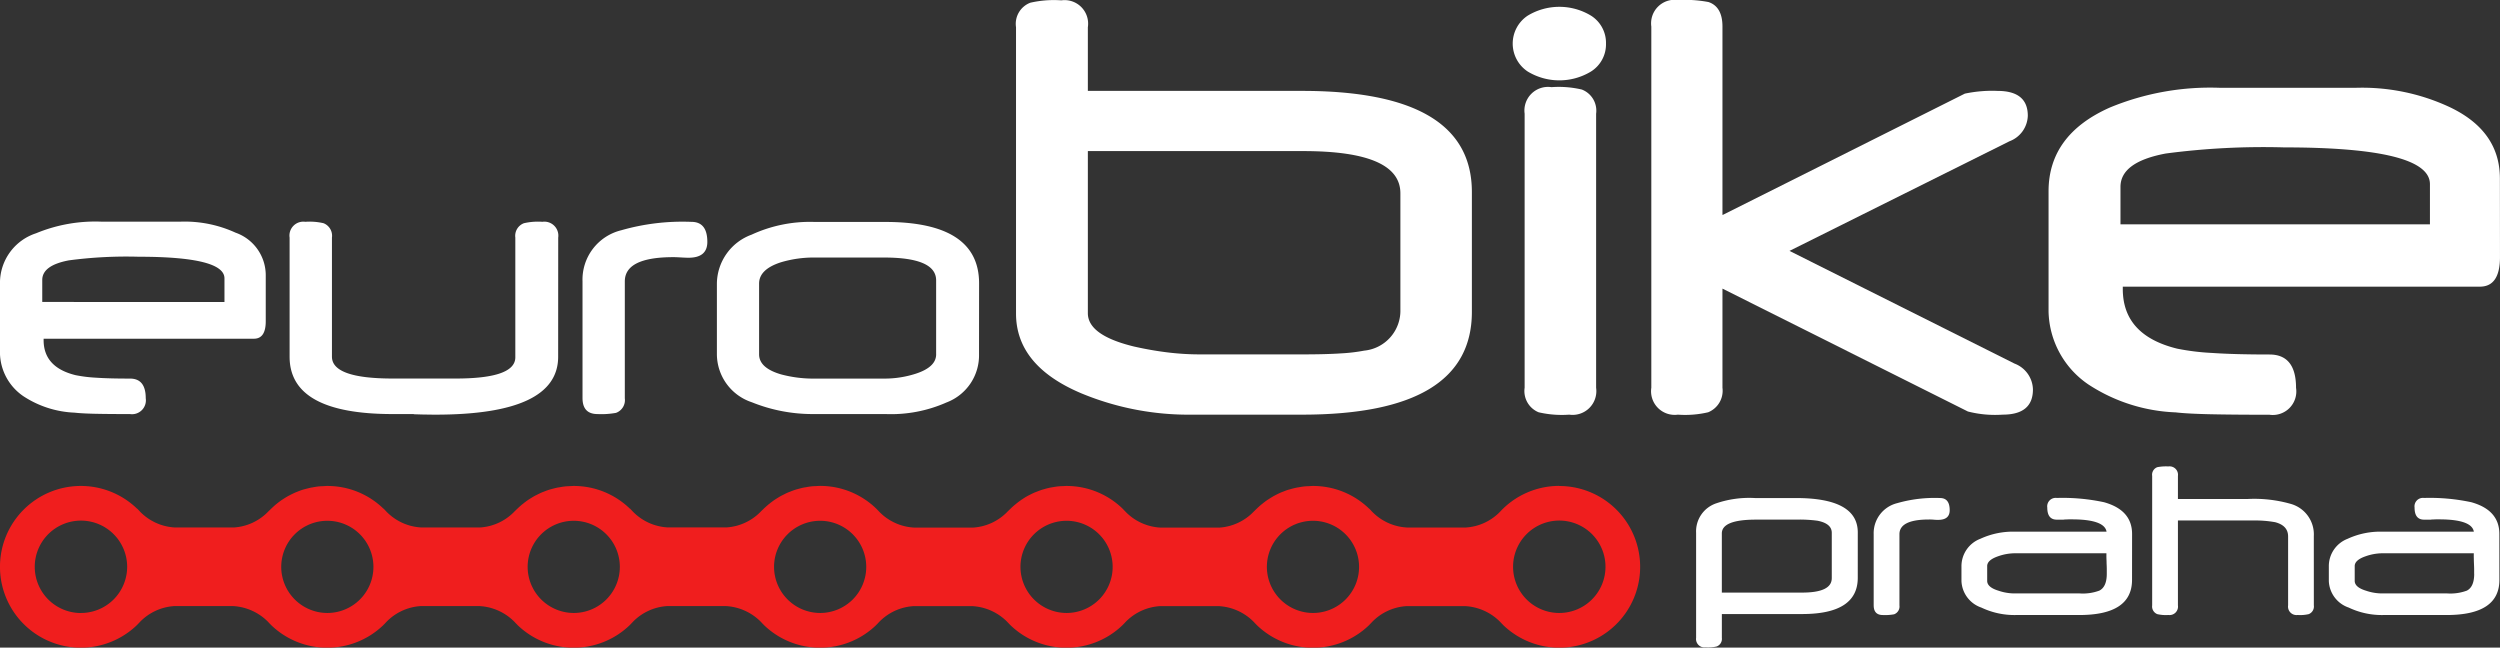 <svg xmlns="http://www.w3.org/2000/svg" width="159.288" height="41.264" viewBox="0 0 159.288 41.264">
  <rect x="0" y="0" width="159.288" height="41.264" fill="#333333" stroke="none"/>
  <g id="Group_5193" data-name="Group 5193" transform="translate(-32.676 -32.834)">
    <g id="Group_3622" data-name="Group 3622" transform="translate(32.676 46.957)">
      <path id="Path_4658" data-name="Path 4658" d="M49.608,66.417q0,1.111-.753,1.111h-13.4v.09q0,1.736,2.043,2.234a8.959,8.959,0,0,0,1.3.16q.849.058,2.164.057,1,0,1,1.252a.885.885,0,0,1-1,1.009q-1.353,0-2.216-.019t-1.309-.071a6.42,6.42,0,0,1-3.269-1.047,3.4,3.4,0,0,1-1.494-2.733V63.952a3.329,3.329,0,0,1,2.3-3.142,9.859,9.859,0,0,1,4.164-.74h5.031a7.766,7.766,0,0,1,3.511.7,2.875,2.875,0,0,1,1.928,2.695Zm-2.63-1.226V63.684q0-1.379-5.479-1.379a27.905,27.905,0,0,0-4.431.23q-1.7.319-1.7,1.251v1.4Z" transform="translate(-32.676 -60.07)" fill="#fff"/>
      <path id="Path_4659" data-name="Path 4659" d="M85.373,68.689q0,3.691-7.815,3.69-.217,0-.562-.006c-.23,0-.5-.011-.8-.019a.214.214,0,0,0-.1-.013H74.825q-6.563,0-6.563-3.652V61.1a.885.885,0,0,1,1-1.009,3.893,3.893,0,0,1,1.162.09.859.859,0,0,1,.536.919v7.585q0,1.392,3.869,1.392h4.022q3.793,0,3.793-1.353V61.1a.857.857,0,0,1,.549-.919,3.963,3.963,0,0,1,1.174-.09.892.892,0,0,1,1.01,1.009Z" transform="translate(-49.81 -60.082)" fill="#fff"/>
      <path id="Path_4660" data-name="Path 4660" d="M112.2,61.372q0,1.009-1.2,1.009c-.11,0-.271-.007-.479-.019s-.368-.019-.479-.019q-3.1,0-3.1,1.545v7.445a.866.866,0,0,1-.562.932,5.175,5.175,0,0,1-1.175.076q-.958,0-.958-1.021V63.887a3.237,3.237,0,0,1,2.465-3.256,14.156,14.156,0,0,1,4.483-.536Q112.2,60.1,112.2,61.372Z" transform="translate(-67.132 -60.082)" fill="#fff"/>
      <path id="Path_4661" data-name="Path 4661" d="M137.468,68.536A3.208,3.208,0,0,1,135.4,71.6a8.729,8.729,0,0,1-3.908.74H127.01a10.334,10.334,0,0,1-4.023-.753,3.238,3.238,0,0,1-2.221-3.052V64.028a3.354,3.354,0,0,1,2.208-3.116A8.881,8.881,0,0,1,127,60.1h4.495q5.976,0,5.977,3.908Zm-2.733,0V63.823q0-1.455-3.32-1.455h-4.381a7.3,7.3,0,0,0-2.2.306q-1.379.448-1.379,1.354v4.508q0,.868,1.4,1.277a7.953,7.953,0,0,0,2.184.268h4.38a6.457,6.457,0,0,0,2-.306Q134.735,69.353,134.736,68.536Z" transform="translate(-75.089 -60.082)" fill="#fff"/>
    </g>
    <g id="Group_3623" data-name="Group 3623" transform="translate(97.412 32.834)">
      <path id="Path_4662" data-name="Path 4662" d="M186.568,52.723q0,6.551-10.824,6.551h-7.028a17.823,17.823,0,0,1-7.049-1.366q-4.143-1.757-4.144-5.076V34.589a1.439,1.439,0,0,1,.912-1.562,6.705,6.705,0,0,1,1.974-.151,1.5,1.5,0,0,1,1.691,1.713v4.056h13.644q10.823,0,10.824,6.442Zm-4.555-.152v-7.4q0-2.69-6.182-2.69H162.1V52.81q0,1.411,2.95,2.125,1.062.24,2.1.369a16.971,16.971,0,0,0,2.1.13h6.53q1.5,0,2.462-.065a10.9,10.9,0,0,0,1.463-.174A2.557,2.557,0,0,0,182.013,52.571Z" transform="translate(-157.523 -32.854)" fill="#fff"/>
      <path id="Path_4663" data-name="Path 4663" d="M224.5,36.014a2.044,2.044,0,0,1-.954,1.779,3.89,3.89,0,0,1-4.035,0,2.135,2.135,0,0,1,0-3.558,3.893,3.893,0,0,1,4.035,0A2.045,2.045,0,0,1,224.5,36.014Zm-.629,21.929a1.515,1.515,0,0,1-1.713,1.714,6.516,6.516,0,0,1-1.953-.152,1.462,1.462,0,0,1-.889-1.562V40.482a1.505,1.505,0,0,1,1.713-1.692,6.421,6.421,0,0,1,1.931.152,1.441,1.441,0,0,1,.911,1.54Z" transform="translate(-186.91 -33.237)" fill="#fff"/>
      <path id="Path_4664" data-name="Path 4664" d="M259.9,57.648q0,1.606-1.93,1.605a6.962,6.962,0,0,1-2.213-.2l-15.639-7.83V57.54a1.481,1.481,0,0,1-.911,1.562,6.4,6.4,0,0,1-1.93.152,1.505,1.505,0,0,1-1.692-1.714V34.526a1.5,1.5,0,0,1,1.692-1.692,8.277,8.277,0,0,1,1.952.13q.889.3.889,1.562v12h.022L255.56,38.8a8.419,8.419,0,0,1,2.083-.174q1.93,0,1.93,1.584a1.794,1.794,0,0,1-1.171,1.626L244.389,48.82,258.727,56A1.808,1.808,0,0,1,259.9,57.648Z" transform="translate(-195.107 -32.834)" fill="#fff"/>
      <path id="Path_4665" data-name="Path 4665" d="M313.163,54.408q0,1.887-1.28,1.887H289.13v.152q0,2.95,3.47,3.8a14.971,14.971,0,0,0,2.2.271q1.443.1,3.677.1,1.692,0,1.692,2.125a1.5,1.5,0,0,1-1.692,1.714q-2.3,0-3.764-.032t-2.223-.12a10.9,10.9,0,0,1-5.552-1.778,5.772,5.772,0,0,1-2.538-4.643V50.221q0-3.6,3.9-5.336a16.731,16.731,0,0,1,7.071-1.258h8.546a13.2,13.2,0,0,1,5.965,1.193q3.274,1.517,3.275,4.577ZM308.7,52.324V49.765q0-2.343-9.305-2.343a47.448,47.448,0,0,0-7.527.39q-2.885.542-2.885,2.126v2.385Z" transform="translate(-218.612 -38.031)" fill="#fff"/>
    </g>
    <path id="Path_4666" data-name="Path 4666" d="M251.39,99.115q0,2.309-3.545,2.308h-5.115v1.516a.516.516,0,0,1-.334.552,2.319,2.319,0,0,1-.7.054.536.536,0,0,1-.606-.606V96.247a1.883,1.883,0,0,1,1.291-1.881,6.491,6.491,0,0,1,2.456-.334h2.613q3.941,0,3.941,2.192Zm-1.656.023V96.247q0-.591-.91-.77a8.614,8.614,0,0,0-1.361-.07h-2.557q-2.176,0-2.177.879v3.77h5.115Q249.734,100.056,249.733,99.138Z" transform="translate(-100.346 -29.465)" fill="#fff"/>
    <path id="Path_4667" data-name="Path 4667" d="M267.753,94.808q0,.614-.731.614c-.067,0-.165,0-.291-.012s-.224-.011-.291-.011q-1.889,0-1.889.94v4.533a.527.527,0,0,1-.342.567,3.133,3.133,0,0,1-.716.047q-.583,0-.583-.622V96.339a1.971,1.971,0,0,1,1.5-1.982,8.626,8.626,0,0,1,2.728-.326Q267.753,94.031,267.753,94.808Z" transform="translate(-110.852 -29.465)" fill="#fff"/>
    <path id="Path_4668" data-name="Path 4668" d="M284.564,99.247q0,2.238-3.358,2.238h-4.011a4.9,4.9,0,0,1-2.231-.474,1.866,1.866,0,0,1-1.268-1.687v-.948a1.866,1.866,0,0,1,1.206-1.749,4.944,4.944,0,0,1,2.239-.451h5.8q-.132-.786-2.223-.786c-.057,0-.125,0-.205,0l-.276.011a.189.189,0,0,1-.078.008h-.388q-.607,0-.607-.769a.54.54,0,0,1,.607-.614,12.632,12.632,0,0,1,3.008.272q1.788.5,1.788,2.021Zm-1.609-.389q0-.109,0-.272t-.012-.381c0-.145-.009-.272-.011-.381s0-.2,0-.273H277.1a3.253,3.253,0,0,0-1.058.187q-.708.241-.707.63v.941q0,.411.731.63a3.14,3.14,0,0,0,1.08.17h4.074a3.031,3.031,0,0,0,1.26-.178Q282.955,99.69,282.955,98.858Z" transform="translate(-116.045 -29.465)" fill="#fff"/>
    <path id="Path_4669" data-name="Path 4669" d="M307.43,99a.524.524,0,0,1-.327.559,2.413,2.413,0,0,1-.707.054.539.539,0,0,1-.606-.613V94.61q0-.693-.824-.909a7.149,7.149,0,0,0-1.376-.109h-4.82V99a.539.539,0,0,1-.606.613,2.415,2.415,0,0,1-.708-.054.524.524,0,0,1-.327-.559V90.754a.515.515,0,0,1,.327-.559,2.949,2.949,0,0,1,.708-.047.536.536,0,0,1,.606.606v1.469H303.2a8.474,8.474,0,0,1,2.759.311,2.018,2.018,0,0,1,1.469,2.053Z" transform="translate(-127.327 -27.595)" fill="#fff"/>
    <path id="Path_4670" data-name="Path 4670" d="M329.706,99.247q0,2.238-3.359,2.238h-4.011a4.906,4.906,0,0,1-2.231-.474,1.865,1.865,0,0,1-1.267-1.687v-.948a1.865,1.865,0,0,1,1.2-1.749,4.949,4.949,0,0,1,2.24-.451h5.8q-.132-.786-2.223-.786c-.058,0-.126,0-.206,0l-.276.011a.185.185,0,0,1-.078.008h-.388q-.607,0-.606-.769a.539.539,0,0,1,.606-.614,12.646,12.646,0,0,1,3.009.272q1.787.5,1.787,2.021Zm-1.609-.389c0-.073,0-.163,0-.272s-.006-.236-.012-.381-.008-.272-.011-.381,0-.2,0-.273h-5.823a3.253,3.253,0,0,0-1.057.187q-.708.241-.707.63v.941q0,.411.731.63a3.145,3.145,0,0,0,1.081.17h4.074a3.027,3.027,0,0,0,1.259-.178Q328.1,99.69,328.1,98.858Z" transform="translate(-137.78 -29.465)" fill="#fff"/>
    <path id="Path_4671" data-name="Path 4671" d="M132.027,92.54a5.135,5.135,0,0,0-3.779,1.657,3.323,3.323,0,0,1-2.175.995h-3.739a3.344,3.344,0,0,1-2.247-1.028c-.046-.049-.09-.1-.137-.145l-.025-.029V94a5.132,5.132,0,0,0-3.584-1.456h-.015c-.083,0-.164.009-.246.013s-.185.006-.275.015c-.134.013-.266.037-.4.061-.038.007-.078.01-.116.019-.136.028-.269.064-.4.1-.033.01-.065.017-.1.026-.13.04-.256.089-.381.139-.033.013-.066.024-.1.038-.121.052-.238.11-.354.171-.034.018-.068.034-.1.052-.113.062-.221.13-.329.2-.033.022-.067.042-.1.064-.106.073-.207.15-.307.231l-.09.071c-.1.085-.2.174-.293.266l-.069.068c-.04.04-.084.078-.123.12a3.326,3.326,0,0,1-2.177,1h-3.738a3.345,3.345,0,0,1-2.241-1.021c-.049-.052-.1-.1-.146-.154l-.023-.026V94a5.13,5.13,0,0,0-3.584-1.456h-.013c-.079,0-.155.009-.233.012-.1,0-.193.006-.288.016-.131.013-.259.036-.386.059-.043.008-.086.012-.128.021-.132.027-.261.063-.39.1-.036.011-.073.019-.108.03-.127.04-.25.087-.372.136-.035.014-.072.026-.107.041-.119.051-.234.108-.348.167-.036.019-.072.036-.108.055-.111.061-.219.129-.325.2-.035.022-.07.044-.1.067-.1.072-.206.148-.3.228l-.092.074c-.1.084-.2.173-.291.264l-.071.069c-.041.041-.085.079-.124.122a3.326,3.326,0,0,1-2.174.992H90.934a3.339,3.339,0,0,1-2.24-1.02c-.049-.052-.1-.105-.147-.155l-.023-.026V94A5.131,5.131,0,0,0,84.94,92.54h-.013c-.081,0-.16.009-.241.012s-.189.006-.281.016c-.134.013-.264.036-.394.06-.04.007-.08.011-.12.019-.135.028-.267.064-.4.1-.034.01-.067.018-.1.027-.129.041-.255.089-.38.139-.032.013-.066.024-.1.038-.122.052-.24.111-.357.172-.033.017-.066.032-.1.05-.114.063-.225.132-.333.2-.032.021-.064.04-.095.062-.107.074-.211.152-.312.234-.029.023-.058.045-.085.067-.1.086-.2.176-.3.27l-.066.064c-.041.041-.086.08-.125.123a3.329,3.329,0,0,1-2.175.993H75.233a3.343,3.343,0,0,1-2.24-1.021c-.049-.052-.1-.105-.147-.155l-.023-.026V94a5.131,5.131,0,0,0-3.584-1.456h-.014c-.081,0-.16.009-.241.012s-.188.006-.281.016c-.133.013-.263.036-.394.06-.04.007-.081.011-.12.019-.135.028-.267.064-.4.1-.034.01-.068.018-.1.027-.13.041-.255.089-.38.139-.033.013-.066.024-.1.038-.122.052-.24.111-.357.172-.033.017-.066.032-.1.05-.114.063-.224.132-.333.2-.032.021-.064.04-.095.062-.108.074-.211.152-.313.234l-.085.067c-.1.086-.2.176-.3.27l-.065.064c-.041.041-.086.08-.125.123a3.33,3.33,0,0,1-2.175.993H59.533a3.344,3.344,0,0,1-2.247-1.028c-.046-.049-.09-.1-.138-.145l-.025-.029V94a5.13,5.13,0,0,0-3.584-1.456h-.014c-.085,0-.166.009-.249.013s-.182.006-.271.015c-.137.013-.27.037-.4.061-.036.007-.074.01-.11.018-.138.029-.273.066-.407.1-.03.009-.061.015-.091.024-.132.041-.261.091-.389.143-.03.011-.06.022-.089.034-.124.053-.246.114-.366.176-.03.016-.06.03-.089.046-.118.064-.23.134-.342.207l-.087.056c-.11.076-.216.156-.319.239l-.078.062c-.1.088-.2.18-.3.275-.02.02-.04.038-.06.059-.042.042-.087.081-.128.125a3.328,3.328,0,0,1-2.174.993H43.833a3.344,3.344,0,0,1-2.247-1.028c-.046-.049-.09-.1-.138-.145l-.025-.029V94a5.153,5.153,0,1,0-.02,7.412v0l.018-.02c.062-.06.121-.122.179-.186a3.339,3.339,0,0,1,2.194-1.009h3.725a3.386,3.386,0,0,1,2.246,1.01c.056.06.111.12.17.177l.014.016v0a5.13,5.13,0,0,0,3.577,1.449h.014a5.13,5.13,0,0,0,3.564-1.437v0l.018-.02c.062-.06.121-.122.179-.186a3.34,3.34,0,0,1,2.195-1.009h3.724a3.386,3.386,0,0,1,2.246,1.01c.056.06.111.12.171.177l.013.016v0a5.131,5.131,0,0,0,3.577,1.449h.014a5.131,5.131,0,0,0,3.564-1.437v0l.018-.02c.062-.06.12-.123.179-.186a3.338,3.338,0,0,1,2.194-1.009H78.92a3.384,3.384,0,0,1,2.245,1.01c.056.06.111.12.171.177l.013.016v0a5.132,5.132,0,0,0,3.577,1.449h.013a5.131,5.131,0,0,0,3.564-1.437v0l.018-.02c.062-.06.121-.123.179-.186A3.339,3.339,0,0,1,90.9,100.2H94.62a3.382,3.382,0,0,1,2.244,1.009c.057.061.113.121.173.18l.012.014v0a5.133,5.133,0,0,0,3.577,1.448h.013a5.132,5.132,0,0,0,3.564-1.437v0l.016-.018c.063-.061.123-.125.184-.19A3.337,3.337,0,0,1,106.6,100.2h3.724a3.383,3.383,0,0,1,2.247,1.012c.055.059.109.117.166.173l.016.018v0a5.13,5.13,0,0,0,3.577,1.449h.015a5.13,5.13,0,0,0,3.564-1.437v0l.017-.02c.062-.06.121-.122.18-.186A3.337,3.337,0,0,1,122.3,100.2h3.725a3.384,3.384,0,0,1,2.246,1.011c.055.059.11.119.169.176l.014.016v0a5.151,5.151,0,1,0,3.577-8.856Zm-94.188,8.1a2.944,2.944,0,1,1,2.944-2.944A2.944,2.944,0,0,1,37.839,100.637ZM50.6,97.693a2.937,2.937,0,1,1,2.937,2.944A2.943,2.943,0,0,1,50.6,97.693Zm15.7,0a2.937,2.937,0,1,1,2.937,2.944A2.944,2.944,0,0,1,66.3,97.693Zm15.7,0a2.937,2.937,0,1,1,2.937,2.944A2.944,2.944,0,0,1,82,97.693Zm15.7,0a2.937,2.937,0,1,1,2.937,2.944A2.944,2.944,0,0,1,97.7,97.693Zm15.7,0a2.937,2.937,0,1,1,2.937,2.944A2.945,2.945,0,0,1,113.4,97.693Zm18.631,2.944a2.944,2.944,0,1,1,2.944-2.944A2.944,2.944,0,0,1,132.027,100.637Z" transform="translate(-0.005 -28.747)" fill="#f01e1e"/>
  </g>
</svg>
